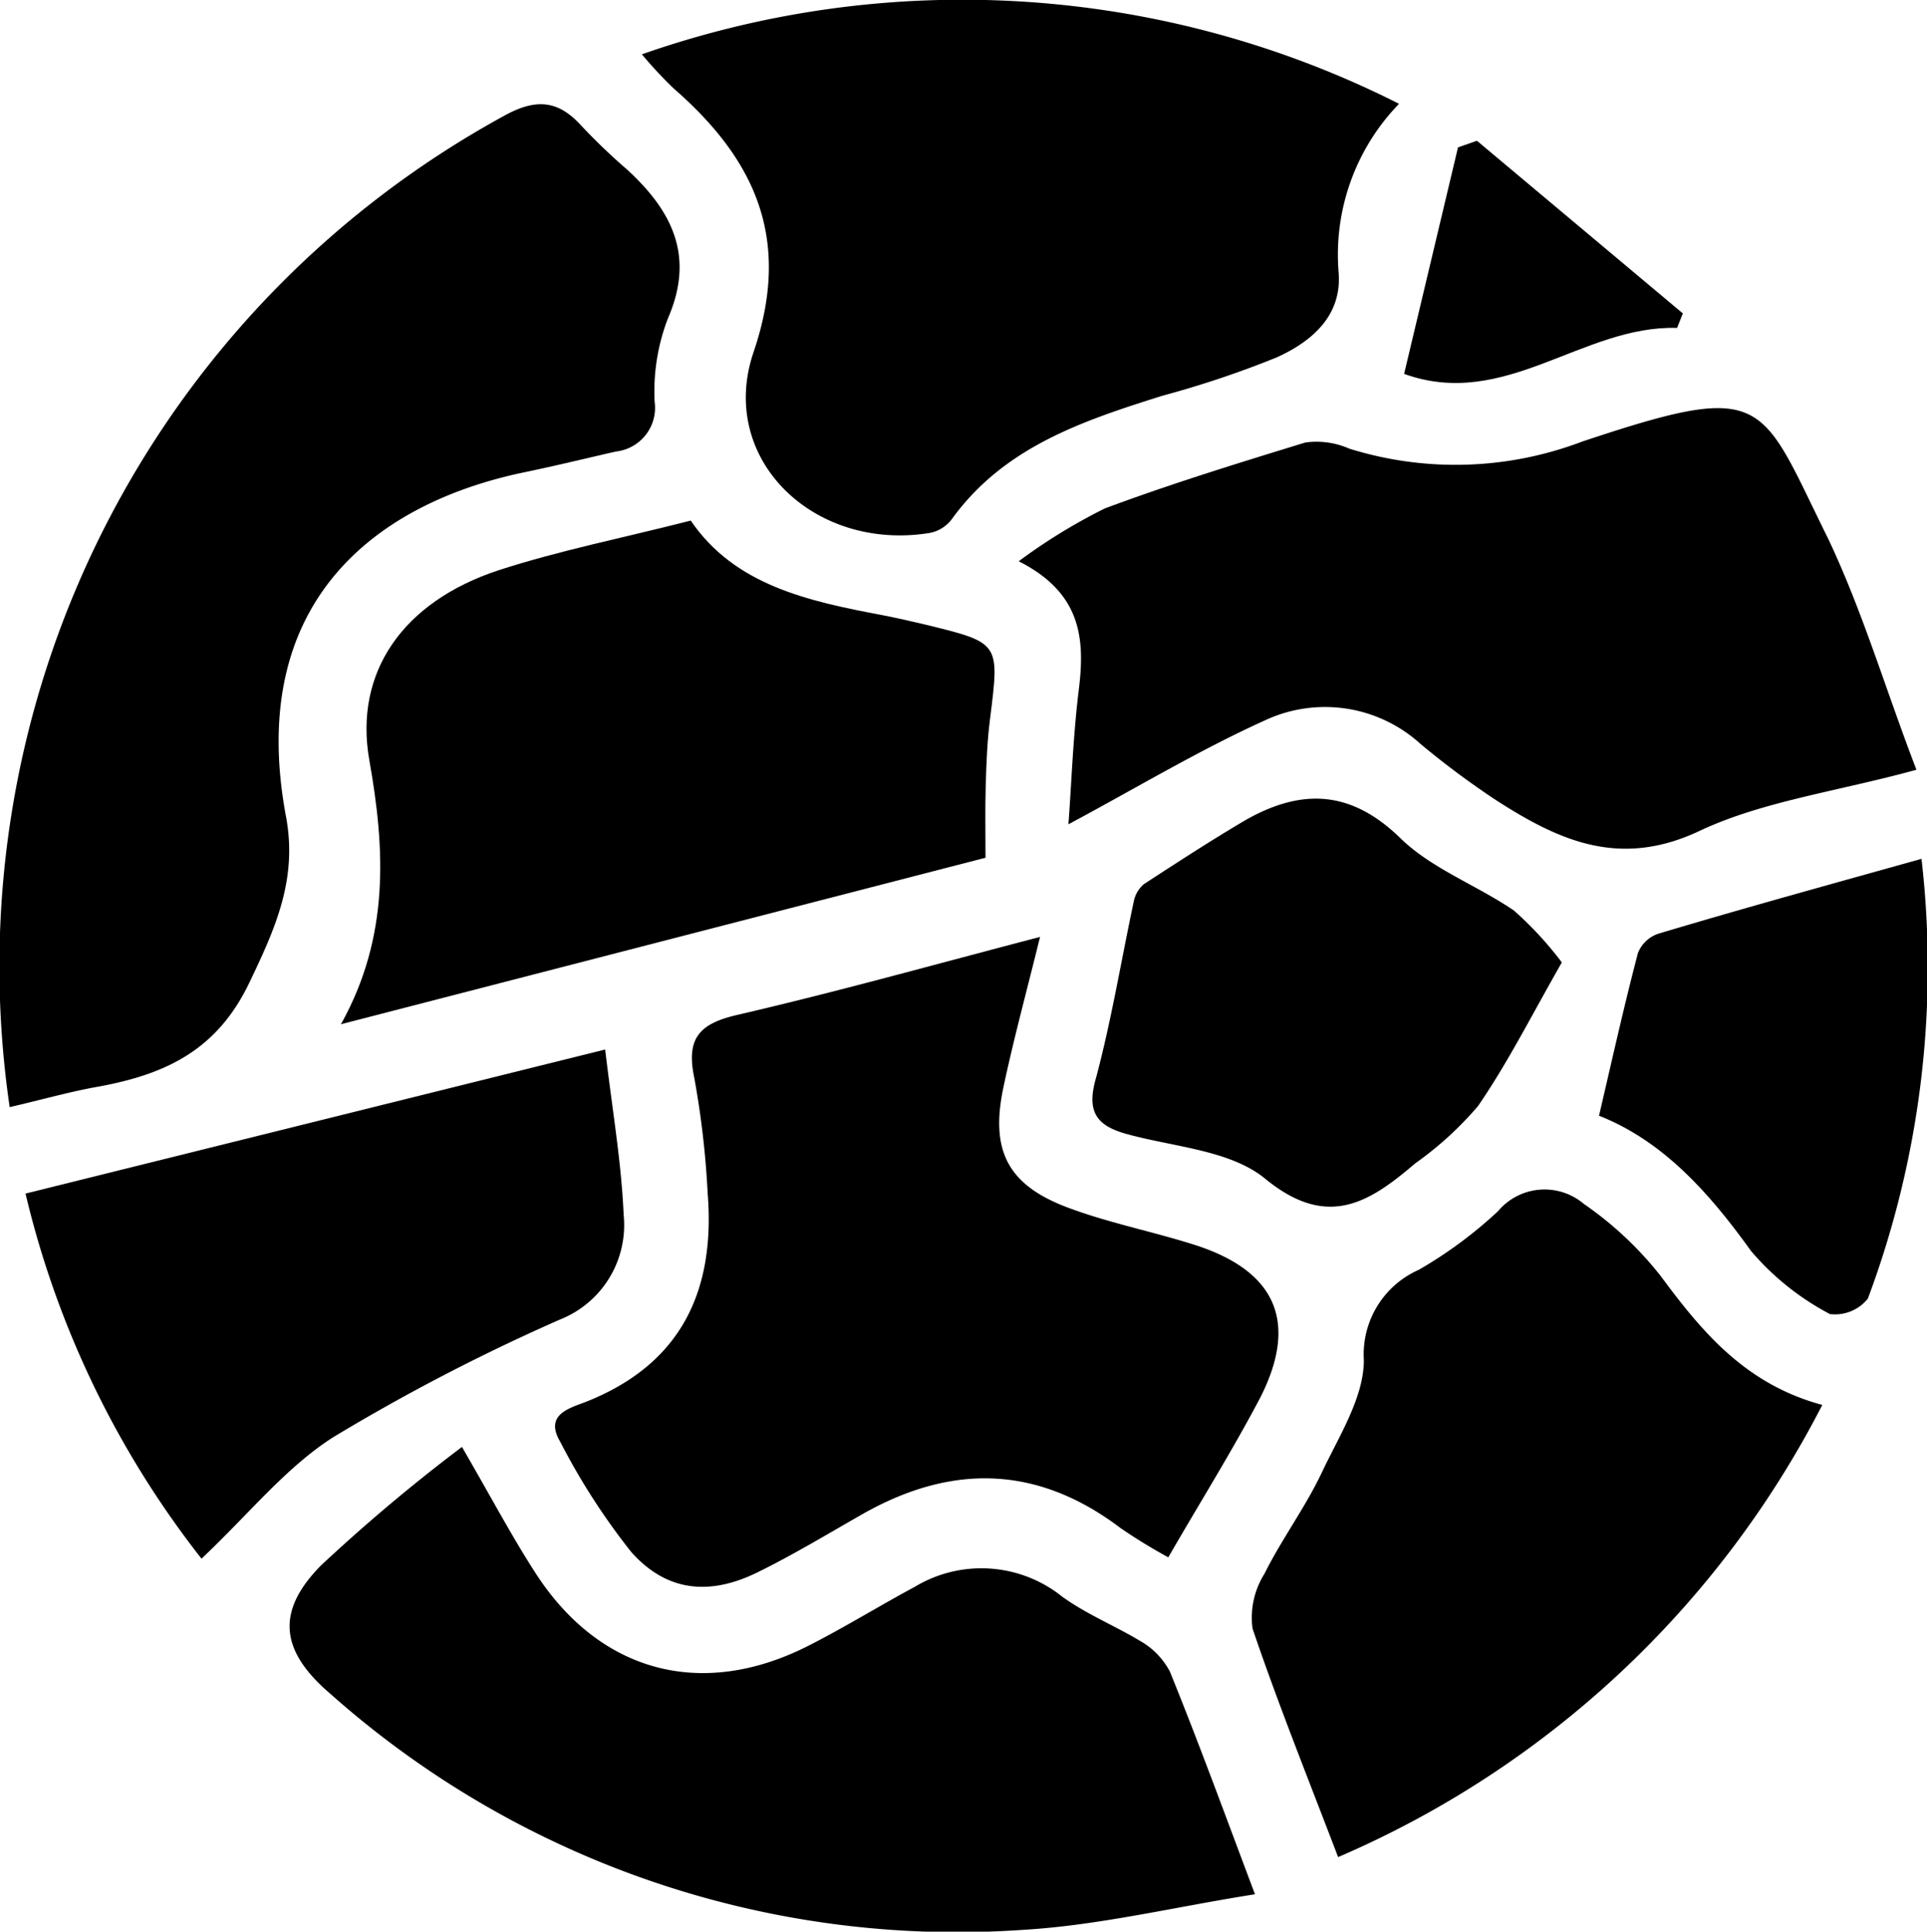 <svg xmlns="http://www.w3.org/2000/svg" viewBox="0 0 87.6 87.83"><g id="Capa_2" data-name="Capa 2"><g id="Capa_1-2" data-name="Capa 1"><path d="M.44,50.34A44.08,44.08,0,0,1,22.89,5.28c1.45-.81,2.47-.75,3.55.45a27.81,27.81,0,0,0,2.09,2c2,1.85,3.07,3.89,1.84,6.73a9.23,9.23,0,0,0-.61,3.81A2,2,0,0,1,28,20.53c-1.4.32-2.79.66-4.19.95C17.16,22.87,11.17,27.31,13,37.12c.53,2.83-.46,5.05-1.66,7.55-1.53,3.21-4,4.24-7.1,4.78C3.07,49.67,1.9,50,.44,50.34Z"/><path d="M47.28,42.6c-.63,2.56-1.22,4.72-1.68,6.91-.57,2.78.2,4.33,2.82,5.35,1.9.73,3.93,1.12,5.88,1.74,3.7,1.18,4.73,3.5,3,6.93C56,66,54.58,68.26,53.11,70.81a24.63,24.63,0,0,1-2.17-1.33c-3.75-2.84-7.63-2.94-11.67-.67-1.6.91-3.18,1.87-4.83,2.68-2.19,1.08-4.15.88-5.75-.93a30.47,30.47,0,0,1-3.22-5c-.74-1.25.42-1.53,1.19-1.83,4.32-1.72,5.86-5.05,5.51-9.47A40.6,40.6,0,0,0,31.56,49c-.37-1.76.21-2.44,1.9-2.84C38,45.11,42.42,43.87,47.28,42.6Z"/><path d="M87.12,35c-3.64,1-7,1.43-9.88,2.79-3.62,1.7-6.37.43-9.22-1.4a38.82,38.82,0,0,1-3.44-2.56,6.45,6.45,0,0,0-7.09-1.07c-3,1.36-5.82,3.06-8.92,4.72.14-1.86.21-4,.47-6.11.29-2.33.12-4.41-2.73-5.85a25.76,25.76,0,0,1,3.91-2.4c3-1.12,6.06-2.06,9.12-3a3.7,3.7,0,0,1,2,.28,16.21,16.21,0,0,0,10.58-.32c8.47-2.83,8.05-1.91,11.18,4.4C84.68,27.81,85.72,31.36,87.12,35Z"/><path d="M63.6,4.72a9.85,9.85,0,0,0-2.75,7.63c.18,2-1.22,3.18-2.81,3.9A45.14,45.14,0,0,1,52.82,18c-3.61,1.14-7.17,2.32-9.54,5.59a1.64,1.64,0,0,1-1,.64C37,25.1,32.6,20.86,34.26,16c1.74-5.13.08-8.75-3.66-12a19.49,19.49,0,0,1-1.42-1.53A44,44,0,0,1,63.6,4.72Z"/><path d="M21,65.79c1.3,2.24,2.23,4,3.29,5.65,2.91,4.58,7.56,5.86,12.42,3.41C38.39,74,40,73,41.57,72.16a5.87,5.87,0,0,1,6.72.44c1.09.79,2.37,1.31,3.52,2A3.45,3.45,0,0,1,53.18,76c1.28,3.15,2.45,6.35,3.87,10.13-3.68.58-7.11,1.42-10.58,1.62A42.88,42.88,0,0,1,15,77c-2.24-1.92-2.49-3.71-.41-5.82A79.37,79.37,0,0,1,21,65.79Z"/><path d="M44.8,39,15.5,46.57c2.23-4,2-8,1.29-12s1.53-7.21,5.87-8.64c2.77-.9,5.65-1.47,8.74-2.26,2,2.94,5.32,3.66,8.71,4.3.67.13,1.33.28,2,.44,3.35.82,3.33.82,2.9,4.25-.13,1-.17,2-.2,3.07S44.8,37.74,44.8,39Z"/><path d="M60.83,84.44c-1.39-3.64-2.74-7-3.89-10.39a3.74,3.74,0,0,1,.54-2.49c.79-1.59,1.85-3,2.62-4.63S62,63.54,62,61.84a4.2,4.2,0,0,1,2.49-4.1,19.6,19.6,0,0,0,3.61-2.67A2.76,2.76,0,0,1,72,54.74,16,16,0,0,1,75.48,58c1.9,2.57,3.87,4.94,7.36,5.88A44.48,44.48,0,0,1,60.83,84.44Z"/><path d="M27.51,47.72c.33,2.78.74,5.14.84,7.51A4.62,4.62,0,0,1,25.45,60a90.27,90.27,0,0,0-10.29,5.34c-2.17,1.38-3.86,3.52-6,5.53a42.92,42.92,0,0,1-8-16.6Z"/><path d="M71,43.76c-1.36,2.38-2.45,4.55-3.81,6.53a15.56,15.56,0,0,1-2.86,2.61c-2.1,1.8-4,3-6.81.7-1.55-1.28-4.06-1.44-6.16-2-1.49-.38-2-1-1.53-2.61.7-2.63,1.14-5.33,1.71-8A1.38,1.38,0,0,1,52,40.2c1.54-1,3.07-2,4.67-2.94,2.52-1.41,4.75-1.34,7,.86,1.43,1.39,3.47,2.13,5.15,3.28A15.93,15.93,0,0,1,71,43.76Z"/><path d="M87.35,39.05a43,43,0,0,1-2.44,20,1.92,1.92,0,0,1-1.72.7,12.07,12.07,0,0,1-3.59-2.87c-1.91-2.66-4-5-6.91-6.15.6-2.57,1.14-5,1.77-7.4a1.52,1.52,0,0,1,.94-.88C79.31,41.28,83.24,40.2,87.35,39.05Z"/><path d="M63.83,17l2.45-10.3.86-.3,9.36,7.85-.26.66C71.94,14.78,68.42,18.66,63.83,17Z"/></g></g></svg>